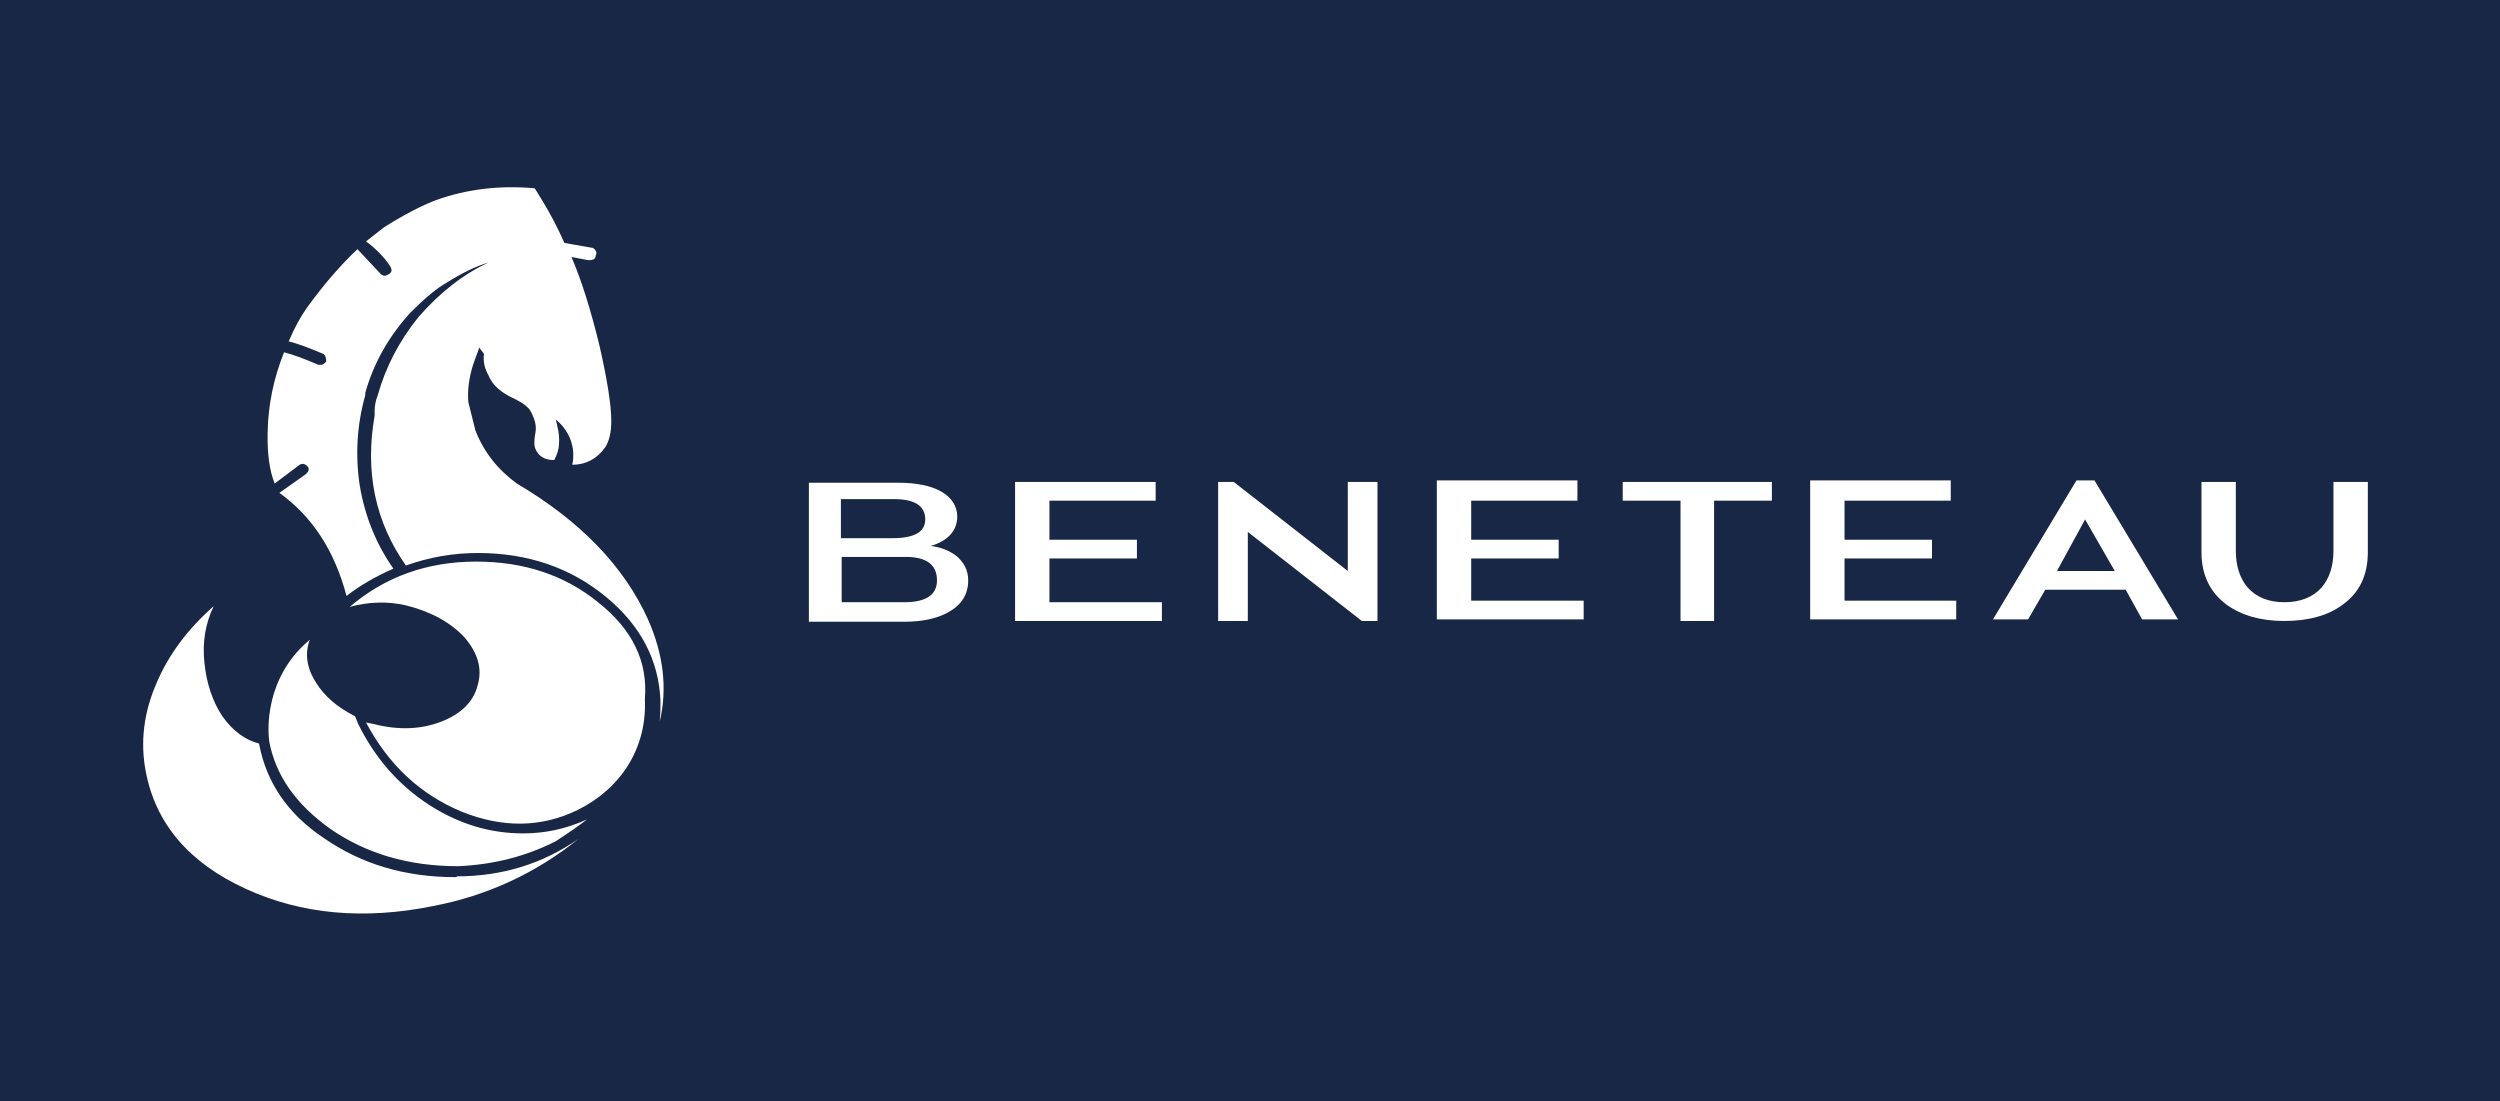 <svg viewBox="0 0 227 100" fill="none" xmlns="http://www.w3.org/2000/svg">
<rect width="227" height="100" fill="#172745"></rect>
<path d="M50.47 76.382C51.799 75.509 52.744 74.847 53.307 74.396C51.463 75.247 49.525 75.673 47.492 75.673C44.466 75.673 41.605 74.798 38.911 73.049C36.169 71.252 34.041 68.817 32.528 65.744L32.244 65.035C30.637 64.231 29.455 63.215 28.698 61.986C27.848 60.662 27.658 59.362 28.131 58.085C26.429 59.504 25.294 61.3 24.727 63.475C24.396 64.799 24.302 66.075 24.443 67.305C25.011 70.378 26.855 73.025 29.975 75.247C33.237 77.517 37.114 78.651 41.605 78.651C44.821 78.51 47.775 77.753 50.47 76.382ZM49.336 18.371L48.556 17.095C45.388 16.811 42.409 17.166 39.62 18.158C38.249 18.678 36.665 19.506 34.868 20.64L33.237 21.917C34.183 22.626 34.916 23.383 35.436 24.186C35.625 24.517 35.578 24.754 35.294 24.895L35.01 25.037C34.821 25.037 34.679 24.99 34.585 24.895L32.457 22.626C30.944 24.044 29.431 25.794 27.918 27.874C27.304 28.725 26.736 29.765 26.216 30.994C26.973 31.184 28.013 31.562 29.337 32.129C29.526 32.224 29.62 32.46 29.62 32.838C29.431 33.028 29.29 33.122 29.195 33.122H28.911C27.587 32.555 26.547 32.176 25.791 31.987C24.845 34.351 24.349 36.763 24.302 39.221C24.254 41.159 24.467 42.72 24.94 43.902L27.209 42.2C27.446 42.058 27.682 42.105 27.918 42.341C28.108 42.531 28.06 42.767 27.776 43.05L25.365 44.753C28.344 46.88 30.377 50.001 31.464 54.114C32.599 53.215 34.017 52.388 35.719 51.632C34.159 49.41 33.143 46.904 32.67 44.114C32.244 41.325 32.41 38.583 33.166 35.888V35.675C33.923 32.98 35.294 30.545 37.28 28.37C38.603 27.047 39.691 26.148 40.542 25.676C41.96 24.777 43.237 24.163 44.371 23.832C42.102 24.872 39.974 26.527 37.989 28.796C36.239 30.971 35.01 33.335 34.301 35.888C34.112 36.361 34.017 36.833 34.017 37.306V37.732C33.119 42.838 34.065 47.377 36.854 51.348C38.982 50.592 41.156 50.213 43.379 50.213C47.917 50.213 51.794 51.537 55.009 54.185C58.177 56.785 59.831 59.953 59.973 63.688C59.973 64.459 59.95 65.073 59.902 65.531C60.61 62.538 60.255 59.441 58.839 56.241C56.664 51.419 52.692 47.306 46.924 43.902C45.175 42.625 43.922 41.018 43.166 39.079L42.528 36.526C42.433 35.486 42.575 34.351 42.953 33.122L43.52 31.562L43.946 32.129C43.851 32.791 43.993 33.453 44.371 34.115C44.702 34.966 45.506 35.675 46.783 36.242C47.539 36.621 48.012 36.999 48.201 37.377C48.579 38.086 48.721 38.701 48.626 39.221C48.485 39.977 48.485 40.498 48.626 40.781C48.91 41.443 49.477 41.774 50.328 41.774C50.612 41.207 50.754 40.734 50.754 40.356C50.801 39.836 50.754 39.292 50.612 38.724L50.47 38.086C51.369 38.843 51.889 39.765 52.031 40.852C52.078 41.372 52.054 41.821 51.96 42.2C53.189 42.2 54.182 41.679 54.938 40.639C55.316 40.072 55.505 39.268 55.505 38.228C55.505 36.81 55.151 34.54 54.442 31.42C53.638 28.11 52.787 25.416 51.889 23.335L53.378 23.619H53.52C53.898 23.619 54.087 23.477 54.087 23.194C54.182 23.052 54.182 22.91 54.087 22.768C53.993 22.579 53.851 22.484 53.662 22.484L51.25 22.059C50.636 20.688 49.998 19.459 49.336 18.371ZM14.231 61.986C13.049 64.68 12.718 67.375 13.238 70.07C14.137 74.798 17.163 78.344 22.316 80.708C27.375 83.025 33.048 83.545 39.336 82.268C44.253 81.323 48.65 79.29 52.527 76.169C49.265 78.439 45.577 79.573 41.464 79.573C41.511 79.621 41.464 79.644 41.322 79.644C36.783 79.644 32.812 78.462 29.408 76.098C26.145 73.924 24.183 71.063 23.521 67.517C22.245 67.186 21.134 66.359 20.188 65.035C19.29 63.664 18.746 62.033 18.557 60.142C18.368 58.298 18.652 56.596 19.408 55.036C17.044 57.116 15.319 59.433 14.231 61.986ZM58.555 63.475C58.839 60.071 57.42 57.14 54.3 54.681C51.274 52.223 47.586 50.993 43.237 50.993C38.792 50.993 34.963 52.364 31.748 55.107C33.497 54.634 35.199 54.587 36.854 54.965C39.123 55.532 40.896 56.501 42.173 57.872C43.402 59.291 43.804 60.733 43.379 62.198C43 63.711 41.889 64.822 40.045 65.531C38.202 66.241 36.169 66.312 33.946 65.744L33.237 65.602C35.27 69.432 38.154 72.127 41.889 73.687C45.624 75.2 49.147 75.153 52.456 73.545C54.442 72.552 55.978 71.181 57.066 69.432C58.153 67.635 58.65 65.65 58.555 63.475Z" fill="white"></path>
<path d="M147.343 43.761V45.463H152.591V56.384H155.64V45.463H160.888V43.761H147.343ZM143.23 45.463V43.619H130.464V56.242H143.797V54.541H133.585V50.711H141.528V49.009H133.585V45.463H143.23ZM177.128 45.463V43.619H164.363V56.242H177.625V54.541H167.484V50.711H175.426V49.009H167.484V45.463H177.128ZM85.431 44.612C84.486 44.092 83.186 43.832 81.531 43.832H73.446V56.455H82.098C83.8 56.455 85.171 56.148 86.212 55.533C87.346 54.871 87.914 53.926 87.914 52.697C87.914 51.798 87.535 51.042 86.779 50.427C86.117 49.955 85.361 49.671 84.51 49.576C86.07 49.103 86.873 48.229 86.921 46.952C86.921 45.959 86.424 45.179 85.431 44.612ZM76.354 45.321H81.176C83.067 45.321 84.013 45.936 84.013 47.165C84.013 48.3 83.02 48.867 81.034 48.867H76.354V45.321ZM82.098 54.682H76.425V50.569H82.24C84.131 50.569 85.077 51.278 85.077 52.697C85.077 54.02 84.084 54.682 82.098 54.682ZM104.934 45.463V43.761H92.169V56.384H105.501V54.682H95.289V50.711H103.232V49.009H95.289V45.463H104.934ZM112.026 43.761H110.607V56.384H113.302V48.3L123.656 56.384H125.075V43.761H122.38V51.846L112.026 43.761ZM190.177 43.619H188.546L180.958 56.242H184.149L185.709 53.548H193.014L194.503 56.242H197.766L190.177 43.619ZM186.773 51.846L189.326 47.165L192.021 51.846H186.773ZM203.013 43.761H199.893V50.144C199.893 52.177 200.649 53.76 202.162 54.895C203.533 55.888 205.283 56.384 207.41 56.384C209.632 56.384 211.405 55.888 212.729 54.895C214.242 53.808 214.999 52.224 214.999 50.144V43.761H211.878V50.002C211.878 51.373 211.524 52.484 210.814 53.335C210.011 54.233 208.876 54.682 207.41 54.682C205.992 54.682 204.881 54.233 204.077 53.335C203.368 52.484 203.013 51.373 203.013 50.002V43.761Z" fill="white"></path>
</svg>
